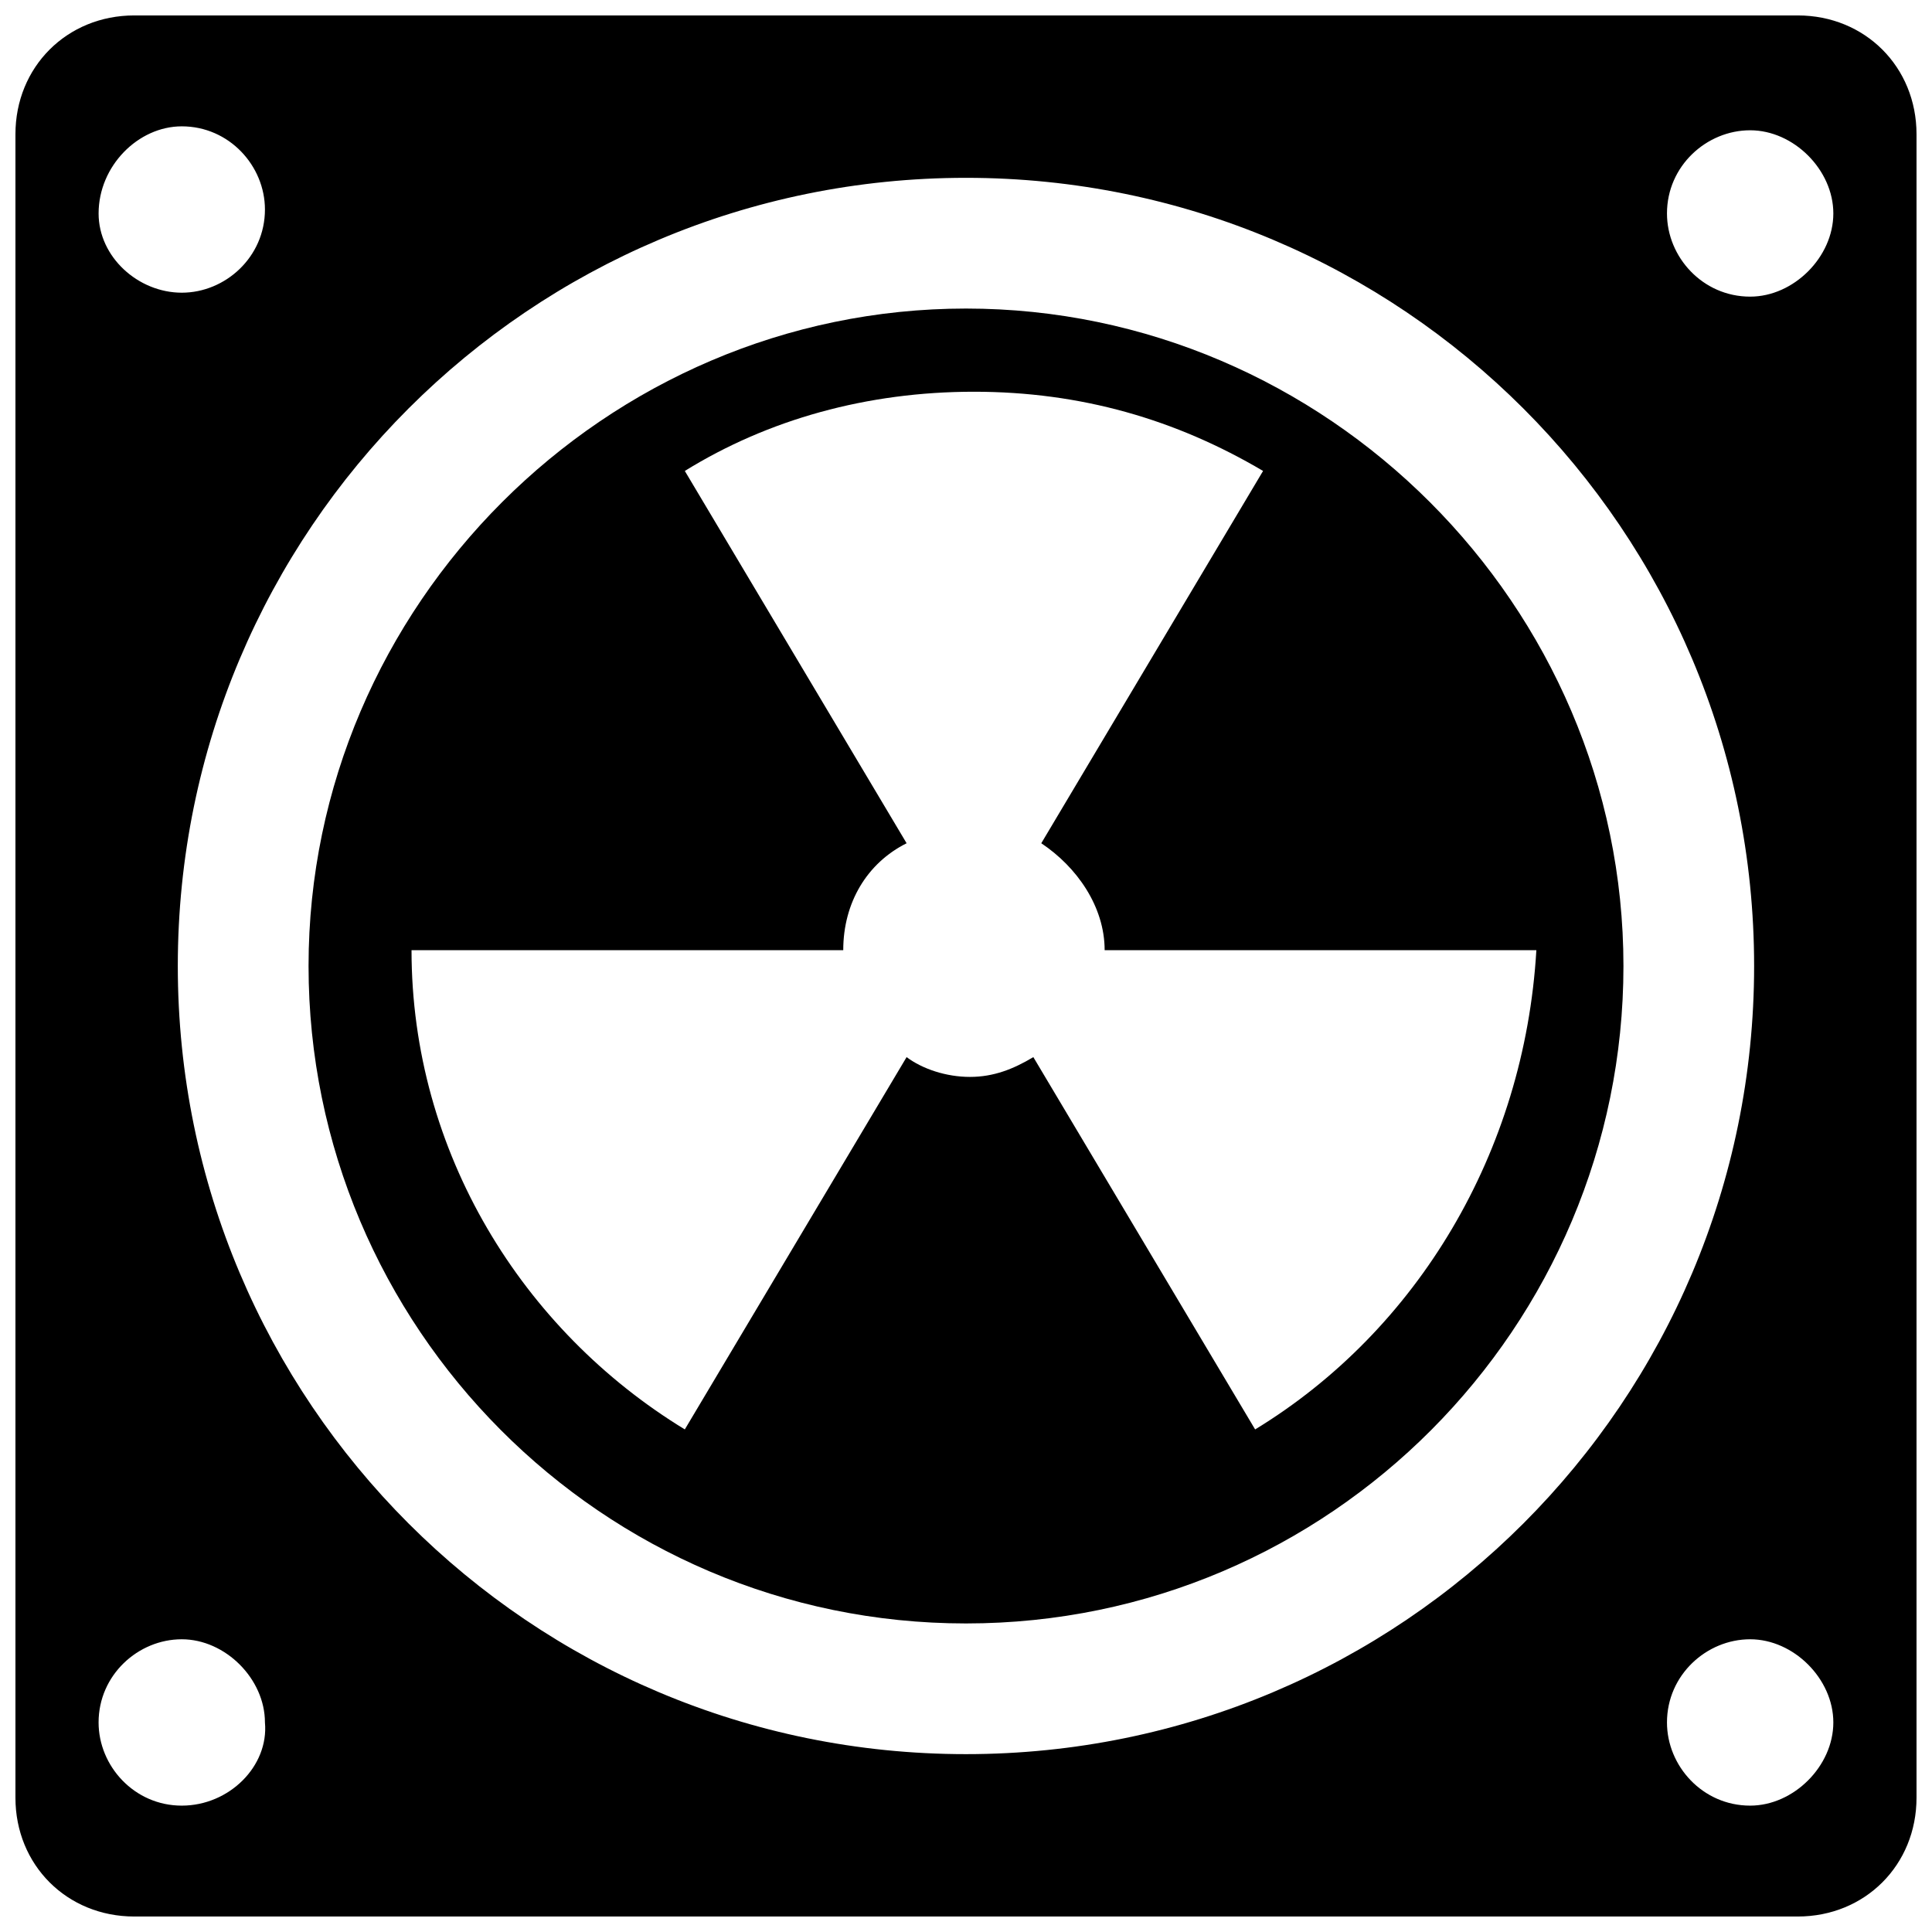 <?xml version="1.0" encoding="UTF-8"?>
<!-- Uploaded to: ICON Repo, www.iconrepo.com, Generator: ICON Repo Mixer Tools -->
<svg width="800px" height="800px" version="1.1" viewBox="144 144 512 512" xmlns="http://www.w3.org/2000/svg">
 <defs>
  <clipPath id="a">
   <path d="m148.09 148.09h503.81v503.81h-503.81z"/>
  </clipPath>
 </defs>
 <path d="m400 225.77c-95.516 0-174.23 78.719-174.23 174.23s77.672 174.23 174.23 174.23 174.23-78.723 174.23-174.23c0-95.516-78.723-174.23-174.23-174.23zm76.621 297.04-58.777-98.664c-5.246 3.148-10.496 5.246-16.793 5.246s-12.594-2.098-16.793-5.246l-58.777 98.664c-43.035-26.238-72.422-73.473-72.422-127h114.41c0-12.594 6.297-23.09 16.793-28.34l-58.777-98.664c22.043-13.645 48.281-20.992 76.621-20.992 28.34 0 53.531 7.348 76.621 20.992l-58.777 98.664c9.445 6.297 16.793 16.793 16.793 28.34h114.41c-3.152 53.531-31.492 100.77-74.523 127z"/>
 <g clip-path="url(#a)">
  <path d="m620.41 148.09h-440.83c-17.844 0-31.488 13.645-31.488 31.488v440.83c0 17.844 13.645 31.488 31.488 31.488h440.83c17.844 0 31.488-13.645 31.488-31.488v-440.83c0-17.844-13.645-31.488-31.488-31.488zm-428.24 29.391c12.594 0 22.043 10.496 22.043 22.043 0 12.594-10.496 22.043-22.043 22.043-11.543-0.004-22.039-9.449-22.039-20.996 0-12.594 10.496-23.09 22.039-23.09zm0 445.03c-12.594 0-22.043-10.496-22.043-22.043 0-12.594 10.496-22.043 22.043-22.043s22.043 10.496 22.043 22.043c1.051 11.547-9.445 22.043-22.043 22.043zm207.82-13.645c-115.46 0-208.87-93.418-208.87-208.87 0-115.46 93.414-208.87 208.87-208.87 115.45 0 208.87 93.414 208.87 208.87 0 115.45-93.418 208.87-208.87 208.87zm207.82 13.645c-12.594 0-22.043-10.496-22.043-22.043 0-12.594 10.496-22.043 22.043-22.043 11.547 0 22.043 10.496 22.043 22.043s-10.496 22.043-22.043 22.043zm0-399.9c-12.594 0-22.043-10.496-22.043-22.043 0-12.594 10.496-22.043 22.043-22.043 11.547 0 22.043 10.496 22.043 22.043s-10.496 22.043-22.043 22.043z"/>
 </g>
</svg>